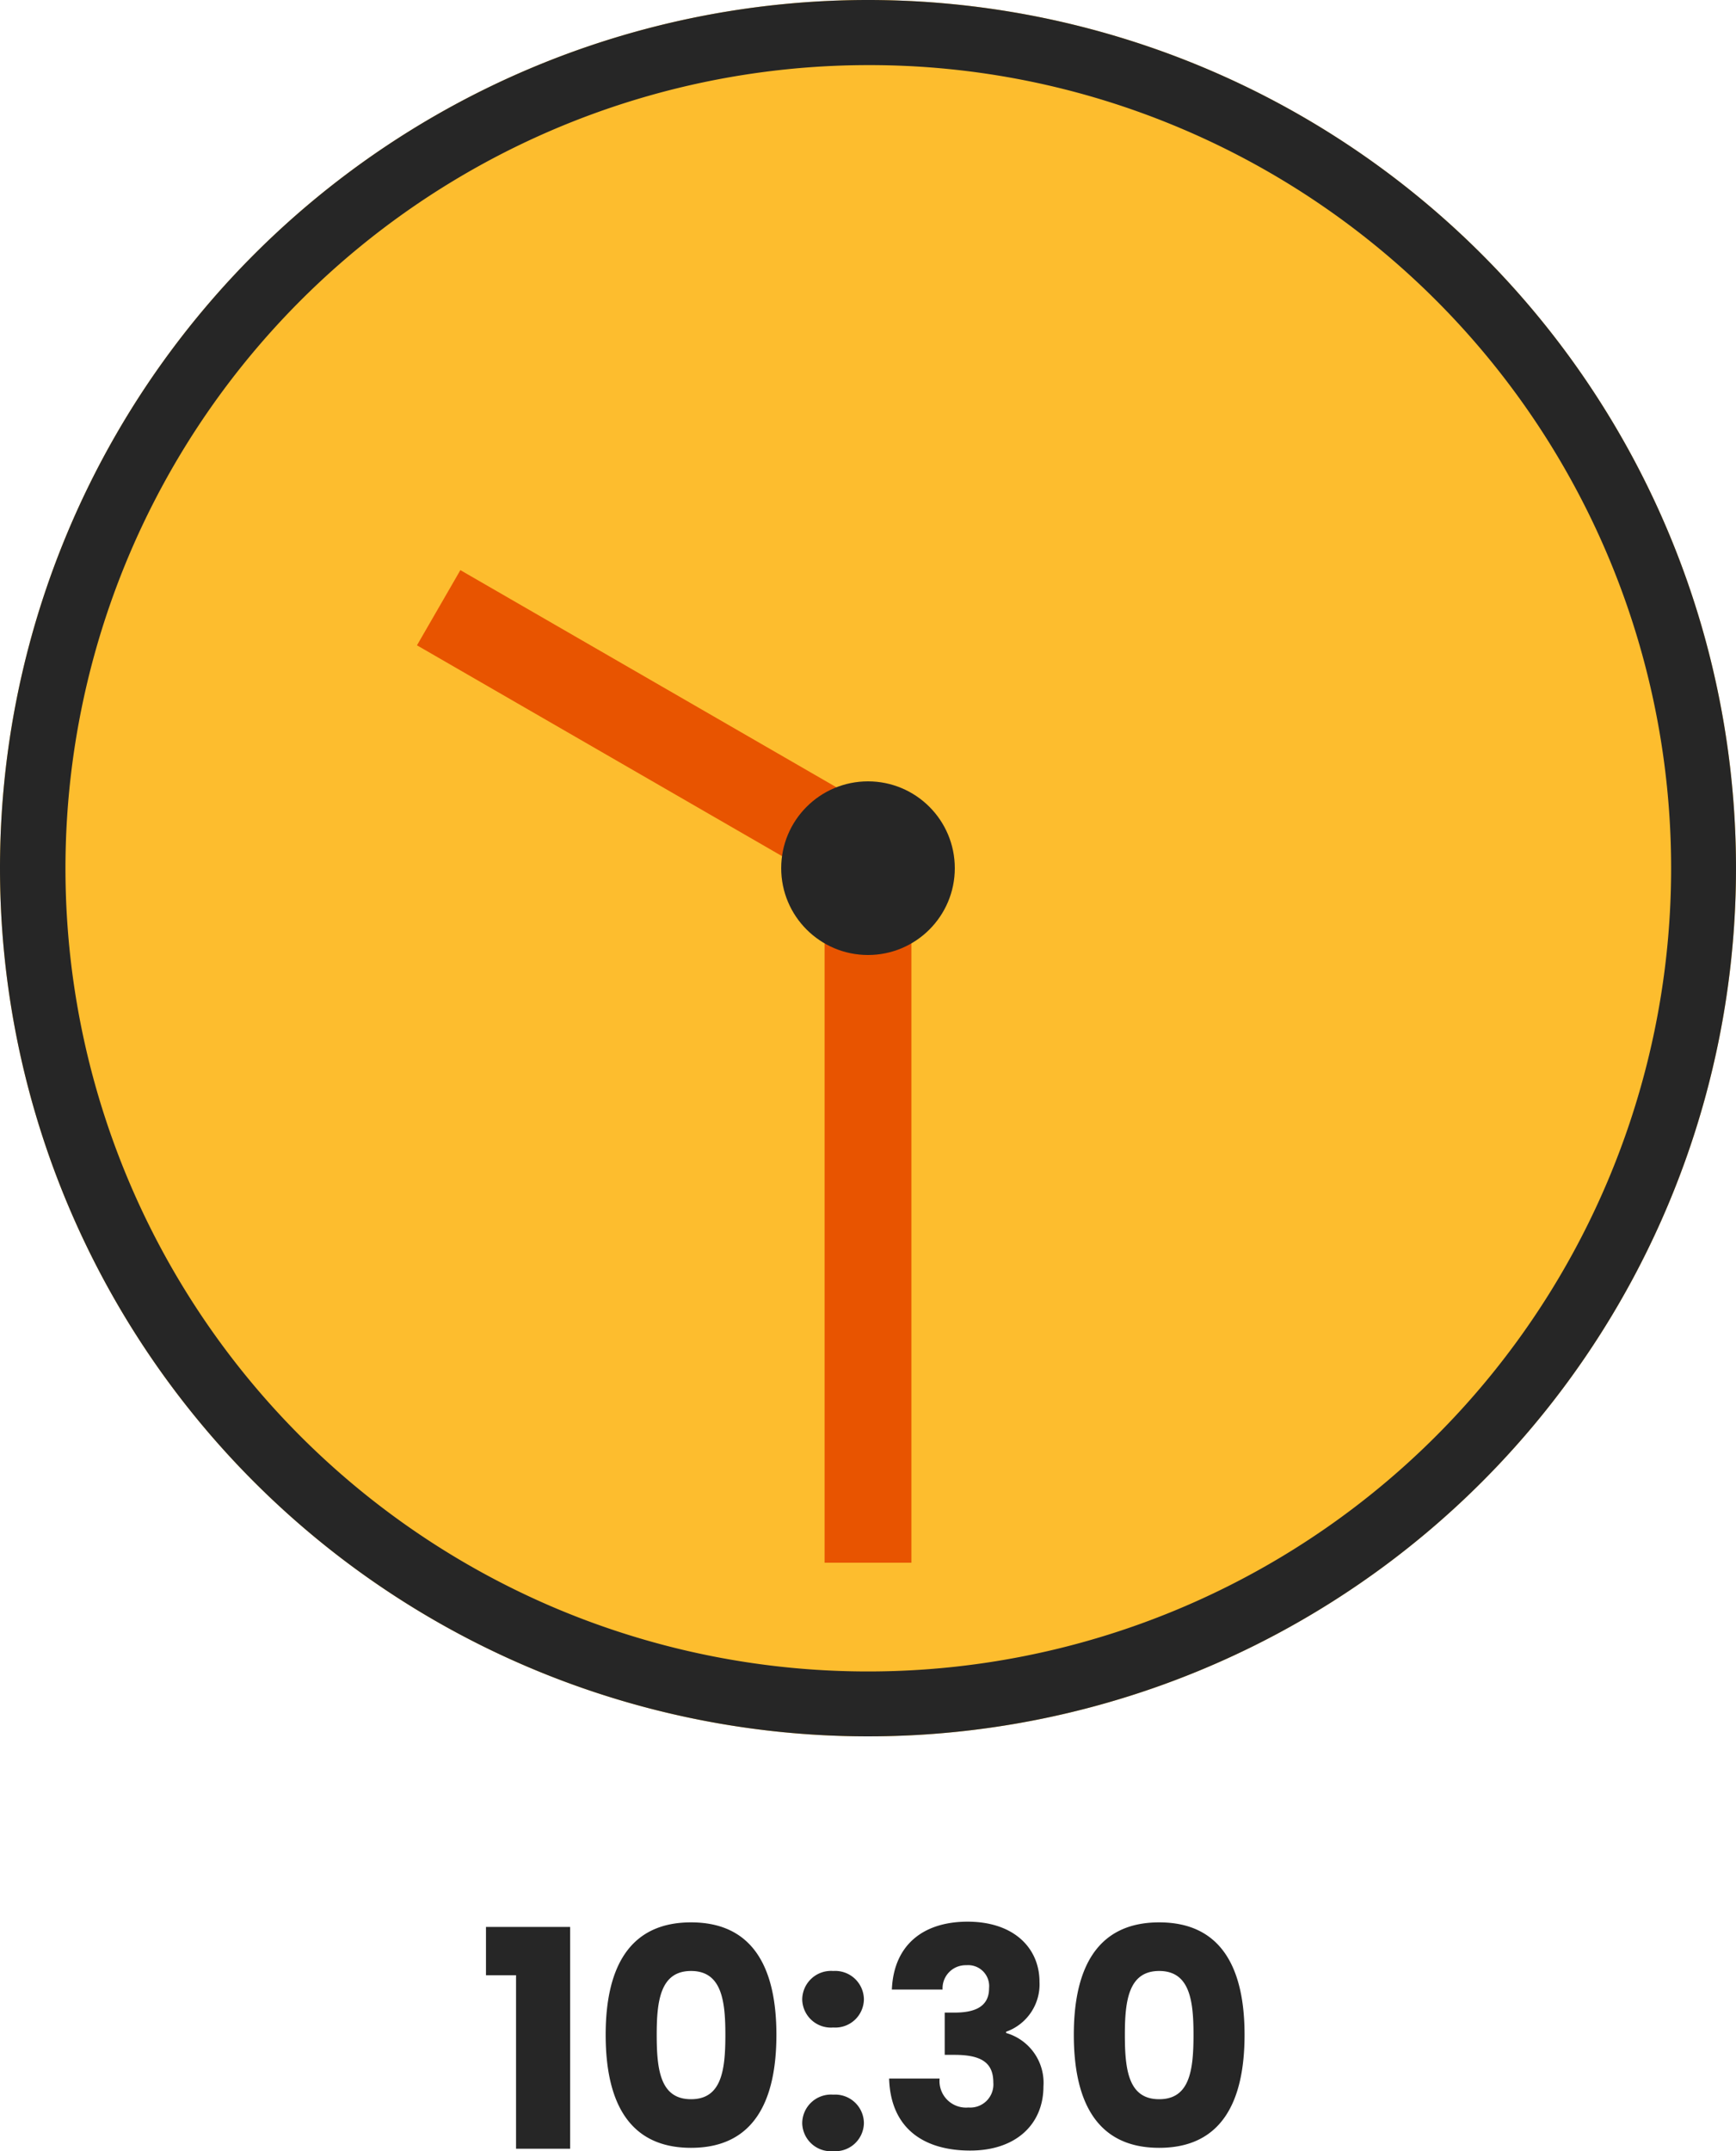 <svg xmlns="http://www.w3.org/2000/svg" width="80" height="99.112" viewBox="0 0 80 99.112"><g transform="translate(1874 -13412)"><path d="M40,0A40,40,0,1,1,0,40,40,40,0,0,1,40,0Z" transform="translate(-1874 13412)" fill="#fdbd2e"/><path d="M40,3A37.011,37.011,0,0,0,25.6,74.094,37.01,37.01,0,0,0,54.4,5.906,36.765,36.765,0,0,0,40,3m0-3A40,40,0,1,1,0,40,40,40,0,0,1,40,0Z" transform="translate(-1874 13412)" fill="#262626"/><rect width="4" height="32" transform="translate(-1836 13452)" fill="#e85400"/><rect width="4" height="24" transform="translate(-1832 13450.268) rotate(120)" fill="#e85400"/><circle cx="4" cy="4" r="4" transform="translate(-1838 13448)" fill="#262626"/><path d="M-16.219,0h2.492V-10.22h-3.878v2.226h1.386Zm4.13-5.25c0,3.024,1.022,5.208,3.934,5.208S-4.221-2.226-4.221-5.25c0-3-1.022-5.18-3.934-5.18S-12.089-8.246-12.089-5.25Zm5.516,0c0,1.624-.168,2.968-1.582,2.968S-9.737-3.626-9.737-5.25c0-1.568.168-2.94,1.582-2.94S-6.573-6.818-6.573-5.25ZM-.189-1.176A1.323,1.323,0,0,0-1.6-2.492,1.327,1.327,0,0,0-3.031-1.176,1.322,1.322,0,0,0-1.6.112,1.318,1.318,0,0,0-.189-1.176Zm0-5.7A1.323,1.323,0,0,0-1.6-8.19,1.327,1.327,0,0,0-3.031-6.874,1.322,1.322,0,0,0-1.6-5.586,1.318,1.318,0,0,0-.189-6.874ZM1.1-7.336H3.437a1.064,1.064,0,0,1,1.092-1.12.968.968,0,0,1,1.05,1.064c0,.924-.784,1.12-1.6,1.12H3.535v1.946h.448c1.246,0,1.792.364,1.792,1.274A1.066,1.066,0,0,1,4.627-1.9,1.222,1.222,0,0,1,3.3-3.234H.973C1.043-.924,2.583.084,4.711.084S8.085-1.148,8.085-2.87A2.388,2.388,0,0,0,6.363-5.334V-5.39a2.317,2.317,0,0,0,1.54-2.3c0-1.54-1.162-2.772-3.318-2.772C2.5-10.458,1.183-9.352,1.1-7.336ZM9.485-5.25c0,3.024,1.022,5.208,3.934,5.208s3.934-2.184,3.934-5.208c0-3-1.022-5.18-3.934-5.18S9.485-8.246,9.485-5.25ZM15-5.25c0,1.624-.168,2.968-1.582,2.968S11.837-3.626,11.837-5.25c0-1.568.168-2.94,1.582-2.94S15-6.818,15-5.25Z" transform="translate(-1834 13511)" fill="#262626"/></g></svg>